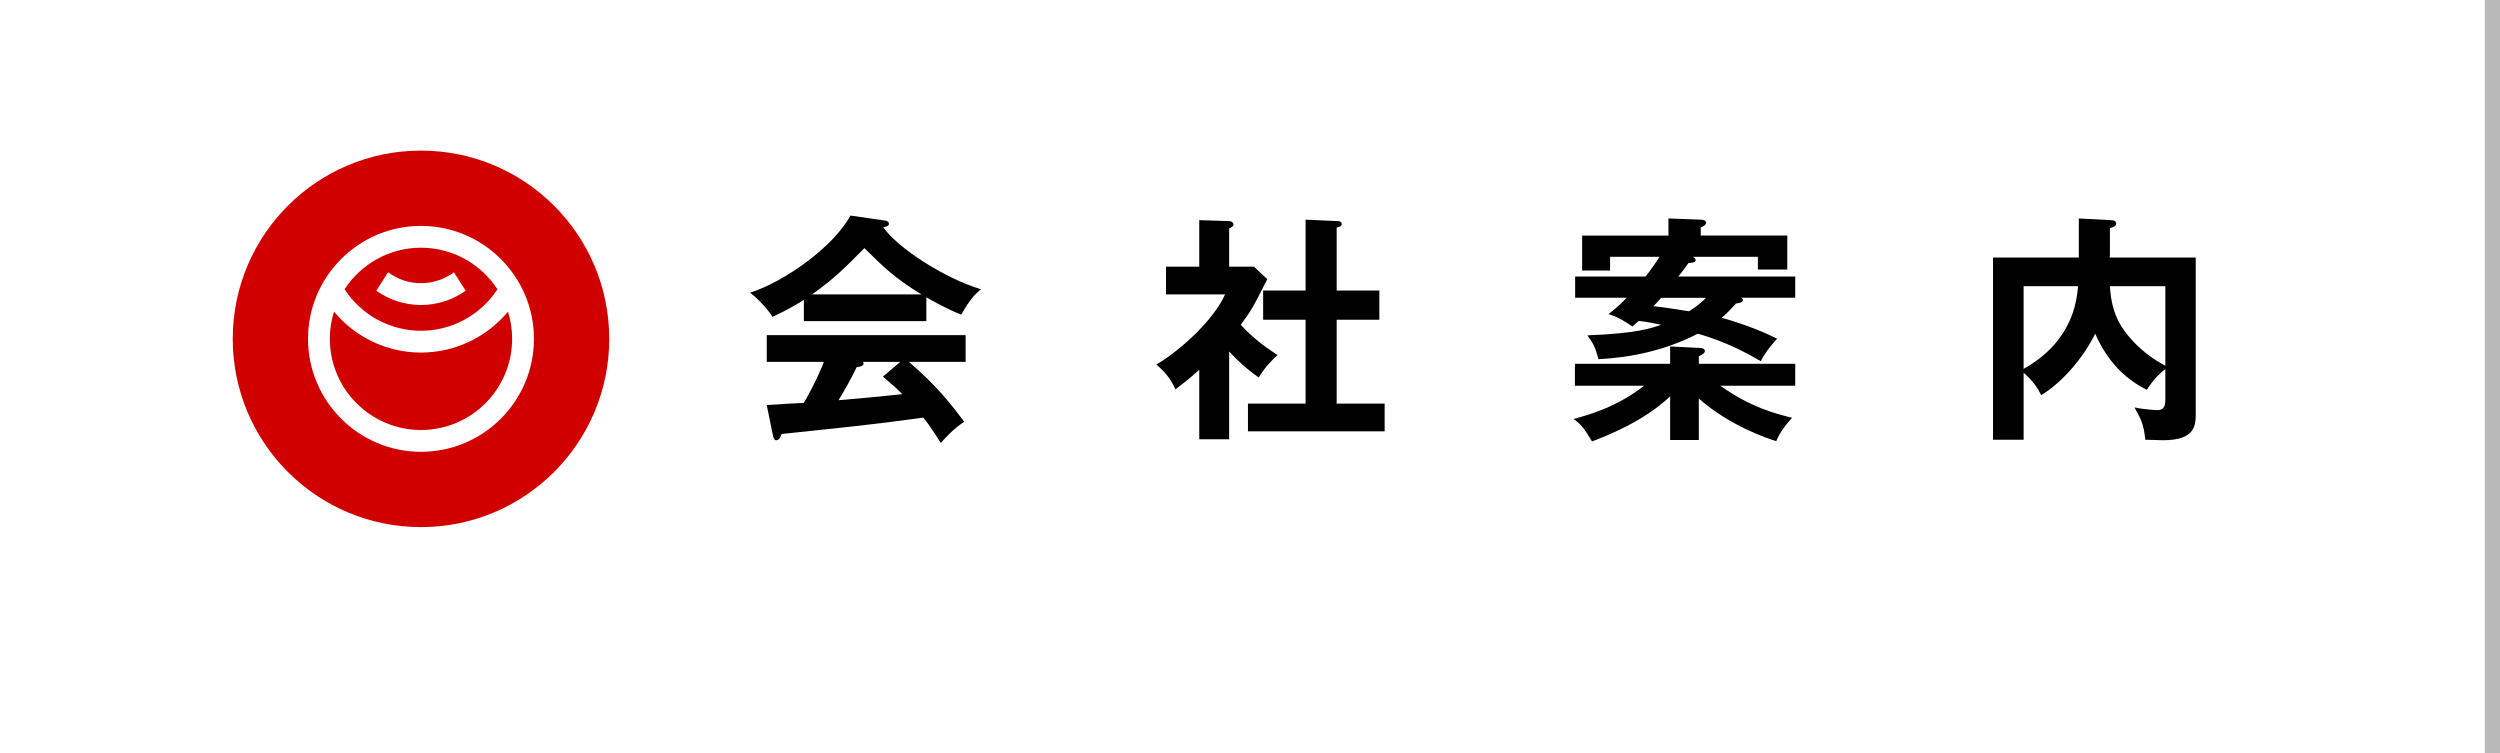 <?xml version="1.0" encoding="utf-8"?>
<!-- Generator: Adobe Illustrator 25.0.1, SVG Export Plug-In . SVG Version: 6.00 Build 0)  -->
<svg version="1.1" baseProfile="tiny" xmlns="http://www.w3.org/2000/svg" xmlns:xlink="http://www.w3.org/1999/xlink" x="0px"
	 y="0px" viewBox="0 0 166 50" overflow="visible" xml:space="preserve">
<rect x="0" y="0" width="166" height="50" fill="#333333" stroke="none"/>
<g id="Footer">
</g>
<g id="Header">
	<rect fill="#FFFFFF" width="165" height="50"/>
	<rect x="165" fill="#B9B9B9" width="1" height="50"/>
	<g>
		<g>
			<path d="M61.507,21.324h-8.131v-1.409c-0.912,0.577-1.665,0.929-2.081,1.121c-0.112-0.176-0.672-0.977-1.489-1.601
				c2.257-0.72,5.554-3.041,6.659-5.122l2.321,0.336c0.144,0.016,0.24,0.112,0.24,0.208c0,0.144-0.176,0.192-0.368,0.24
				c0.929,1.361,4.098,3.41,6.499,4.114c-0.672,0.432-1.28,1.601-1.328,1.681c-1.009-0.4-1.873-0.896-2.321-1.152V21.324z
				 M50.911,26.895c0.512-0.032,2.257-0.144,2.465-0.144c0.785-1.36,1.233-2.449,1.329-2.721h-3.793v-1.776h13.206v1.776h-3.762
				c1.921,1.665,2.785,2.801,3.666,3.97c-0.752,0.512-1.265,1.088-1.553,1.409c-0.736-1.137-0.816-1.249-1.168-1.681
				c-0.977,0.144-3.265,0.432-4.29,0.544c-0.8,0.096-4.386,0.464-5.106,0.544c-0.096,0.24-0.176,0.416-0.368,0.416
				c-0.096,0-0.176-0.096-0.224-0.368L50.911,26.895z M61.187,19.548c-1.793-1.089-2.545-1.841-3.793-3.073
				c-1.249,1.264-1.985,2.017-3.474,3.073H61.187z M59.778,24.029h-2.481c0.032,0.048,0.048,0.08,0.048,0.112
				c0,0.176-0.336,0.224-0.464,0.24c-0.24,0.544-0.896,1.697-1.2,2.193c2.017-0.176,2.241-0.192,4.226-0.4
				c-0.272-0.304-0.64-0.625-1.28-1.168L59.778,24.029z"/>
			<path d="M81.616,29.167h-1.985v-4.61c-0.656,0.592-1.184,0.992-1.584,1.296c-0.4-0.928-0.992-1.408-1.265-1.648
				c1.713-1.008,3.874-3.073,4.562-4.658h-3.921v-1.841h2.208v-3.089l1.969,0.064c0.224,0,0.304,0.144,0.304,0.224
				c0,0.096-0.08,0.16-0.288,0.272v2.529h1.649l0.88,0.832c-0.913,1.825-1.089,2.129-1.761,3.025
				c0.864,0.977,1.969,1.697,2.449,2.017c-0.4,0.336-0.992,0.993-1.249,1.489c-0.944-0.672-1.393-1.121-1.969-1.729V29.167z
				 M83.873,21.229v-1.937h2.817v-4.706l2.161,0.096c0.128,0,0.24,0.064,0.24,0.176c0,0.16-0.112,0.192-0.336,0.256v4.178h2.833
				v1.937h-2.833v5.57h3.185v1.841h-9.076v-1.841h3.826v-5.57H83.873z"/>
			<path d="M112.802,29.215h-1.905v-2.897c-1.777,1.681-4.226,2.625-5.186,2.993c-0.561-0.944-0.785-1.185-1.233-1.489
				c1.009-0.272,2.833-0.768,4.69-2.208h-4.594v-1.457h6.323v-1.152l1.937,0.096c0.096,0,0.368,0.016,0.368,0.208
				c0,0.144-0.176,0.24-0.4,0.352v0.496h6.402v1.457h-4.978c2.017,1.424,3.602,1.84,4.77,2.129c-0.448,0.48-0.8,0.96-1.057,1.552
				c-0.592-0.192-3.073-1.008-5.138-2.833V29.215z M104.59,19.771v-1.408h4.674c0.368-0.464,0.752-1.024,0.928-1.312h-3.281v0.912
				h-1.856v-2.321h5.73v-1.137l2.145,0.08c0.064,0,0.352,0.016,0.352,0.192c0,0.192-0.224,0.272-0.352,0.32v0.544h5.746v2.257
				h-1.953v-0.848h-4.322c0.08,0.032,0.192,0.128,0.192,0.224c0,0.176-0.32,0.176-0.48,0.192c-0.192,0.288-0.368,0.512-0.672,0.896
				h7.763v1.408h-3.602c0.048,0.032,0.128,0.064,0.128,0.16c0,0.176-0.352,0.208-0.464,0.224c-0.288,0.336-0.608,0.656-0.944,0.944
				c1.937,0.561,3.009,1.057,3.682,1.393c-0.288,0.304-0.736,0.816-1.089,1.489c-0.896-0.512-2.193-1.249-4.177-1.825
				c-2.209,1.136-4.482,1.584-6.595,1.697c-0.224-0.769-0.272-0.929-0.736-1.585c3.313-0.128,4.242-0.48,4.898-0.704
				c-0.864-0.176-1.232-0.224-1.489-0.256c-0.224,0.192-0.272,0.24-0.432,0.368c-0.208-0.144-0.928-0.656-1.584-0.816
				c0.416-0.32,0.752-0.608,1.216-1.089H104.59z M110.305,19.771c-0.112,0.128-0.192,0.224-0.512,0.561
				c0.784,0.08,1.537,0.208,2.353,0.336c0.192-0.112,0.688-0.432,1.136-0.896H110.305z"/>
			<path d="M145.796,17.099v10.34c0,0.768,0,1.792-2.161,1.792c-0.048,0-1.056-0.032-1.185-0.032
				c-0.112-0.993-0.24-1.297-0.72-2.145c0.416,0.096,1.265,0.176,1.457,0.176c0.256,0,0.592,0,0.592-0.672V24.51
				c-0.24,0.176-0.752,0.608-1.232,1.376c-2.145-1.072-3.025-2.833-3.425-3.729c-0.816,1.665-2.257,3.281-3.585,4.082
				c-0.272-0.544-0.528-0.912-1.168-1.489v4.45h-2.033V17.099h5.698v-2.593l2.129,0.112c0.08,0,0.352,0.016,0.352,0.208
				c0,0.176-0.176,0.256-0.417,0.32v1.761c0,0.048-0.016,0.144-0.016,0.192H145.796z M134.368,24.494
				c3.249-1.825,3.521-4.482,3.617-5.49h-3.617V24.494z M140.098,19.003c0.064,1.088,0.304,2.065,0.96,2.961
				c0.208,0.289,1.073,1.457,2.721,2.321v-5.282H140.098z"/>
		</g>
		<g>
			<circle fill="#D10000" cx="27.954" cy="22.5" r="12.5"/>
			<g>
				<path fill="#FFFFFF" d="M27.954,15c-4.136,0-7.5,3.364-7.5,7.5s3.364,7.5,7.5,7.5c4.136,0,7.5-3.364,7.5-7.5
					S32.089,15,27.954,15z M27.954,16.448c2.124,0,3.994,1.101,5.075,2.76c-1.112,1.709-3.021,2.755-5.075,2.755
					c-2.054,0-3.962-1.046-5.075-2.755C23.96,17.548,25.83,16.448,27.954,16.448z M27.954,28.552c-3.337,0-6.052-2.715-6.052-6.052
					c0-0.63,0.097-1.237,0.276-1.808c1.411,1.703,3.522,2.719,5.776,2.719c2.254,0,4.365-1.017,5.776-2.719
					c0.179,0.571,0.276,1.178,0.276,1.808C34.006,25.837,31.291,28.552,27.954,28.552z"/>
				<path fill="#FFFFFF" d="M30.921,19.301l-0.781-1.22c-0.611,0.454-1.368,0.723-2.186,0.723c-0.818,0-1.575-0.269-2.186-0.723
					l-0.781,1.22c0.838,0.598,1.862,0.951,2.967,0.951C29.059,20.252,30.083,19.899,30.921,19.301z"/>
			</g>
		</g>
	</g>
</g>
<g id="Menu3">
</g>
<g id="Menu2">
</g>
</svg>
